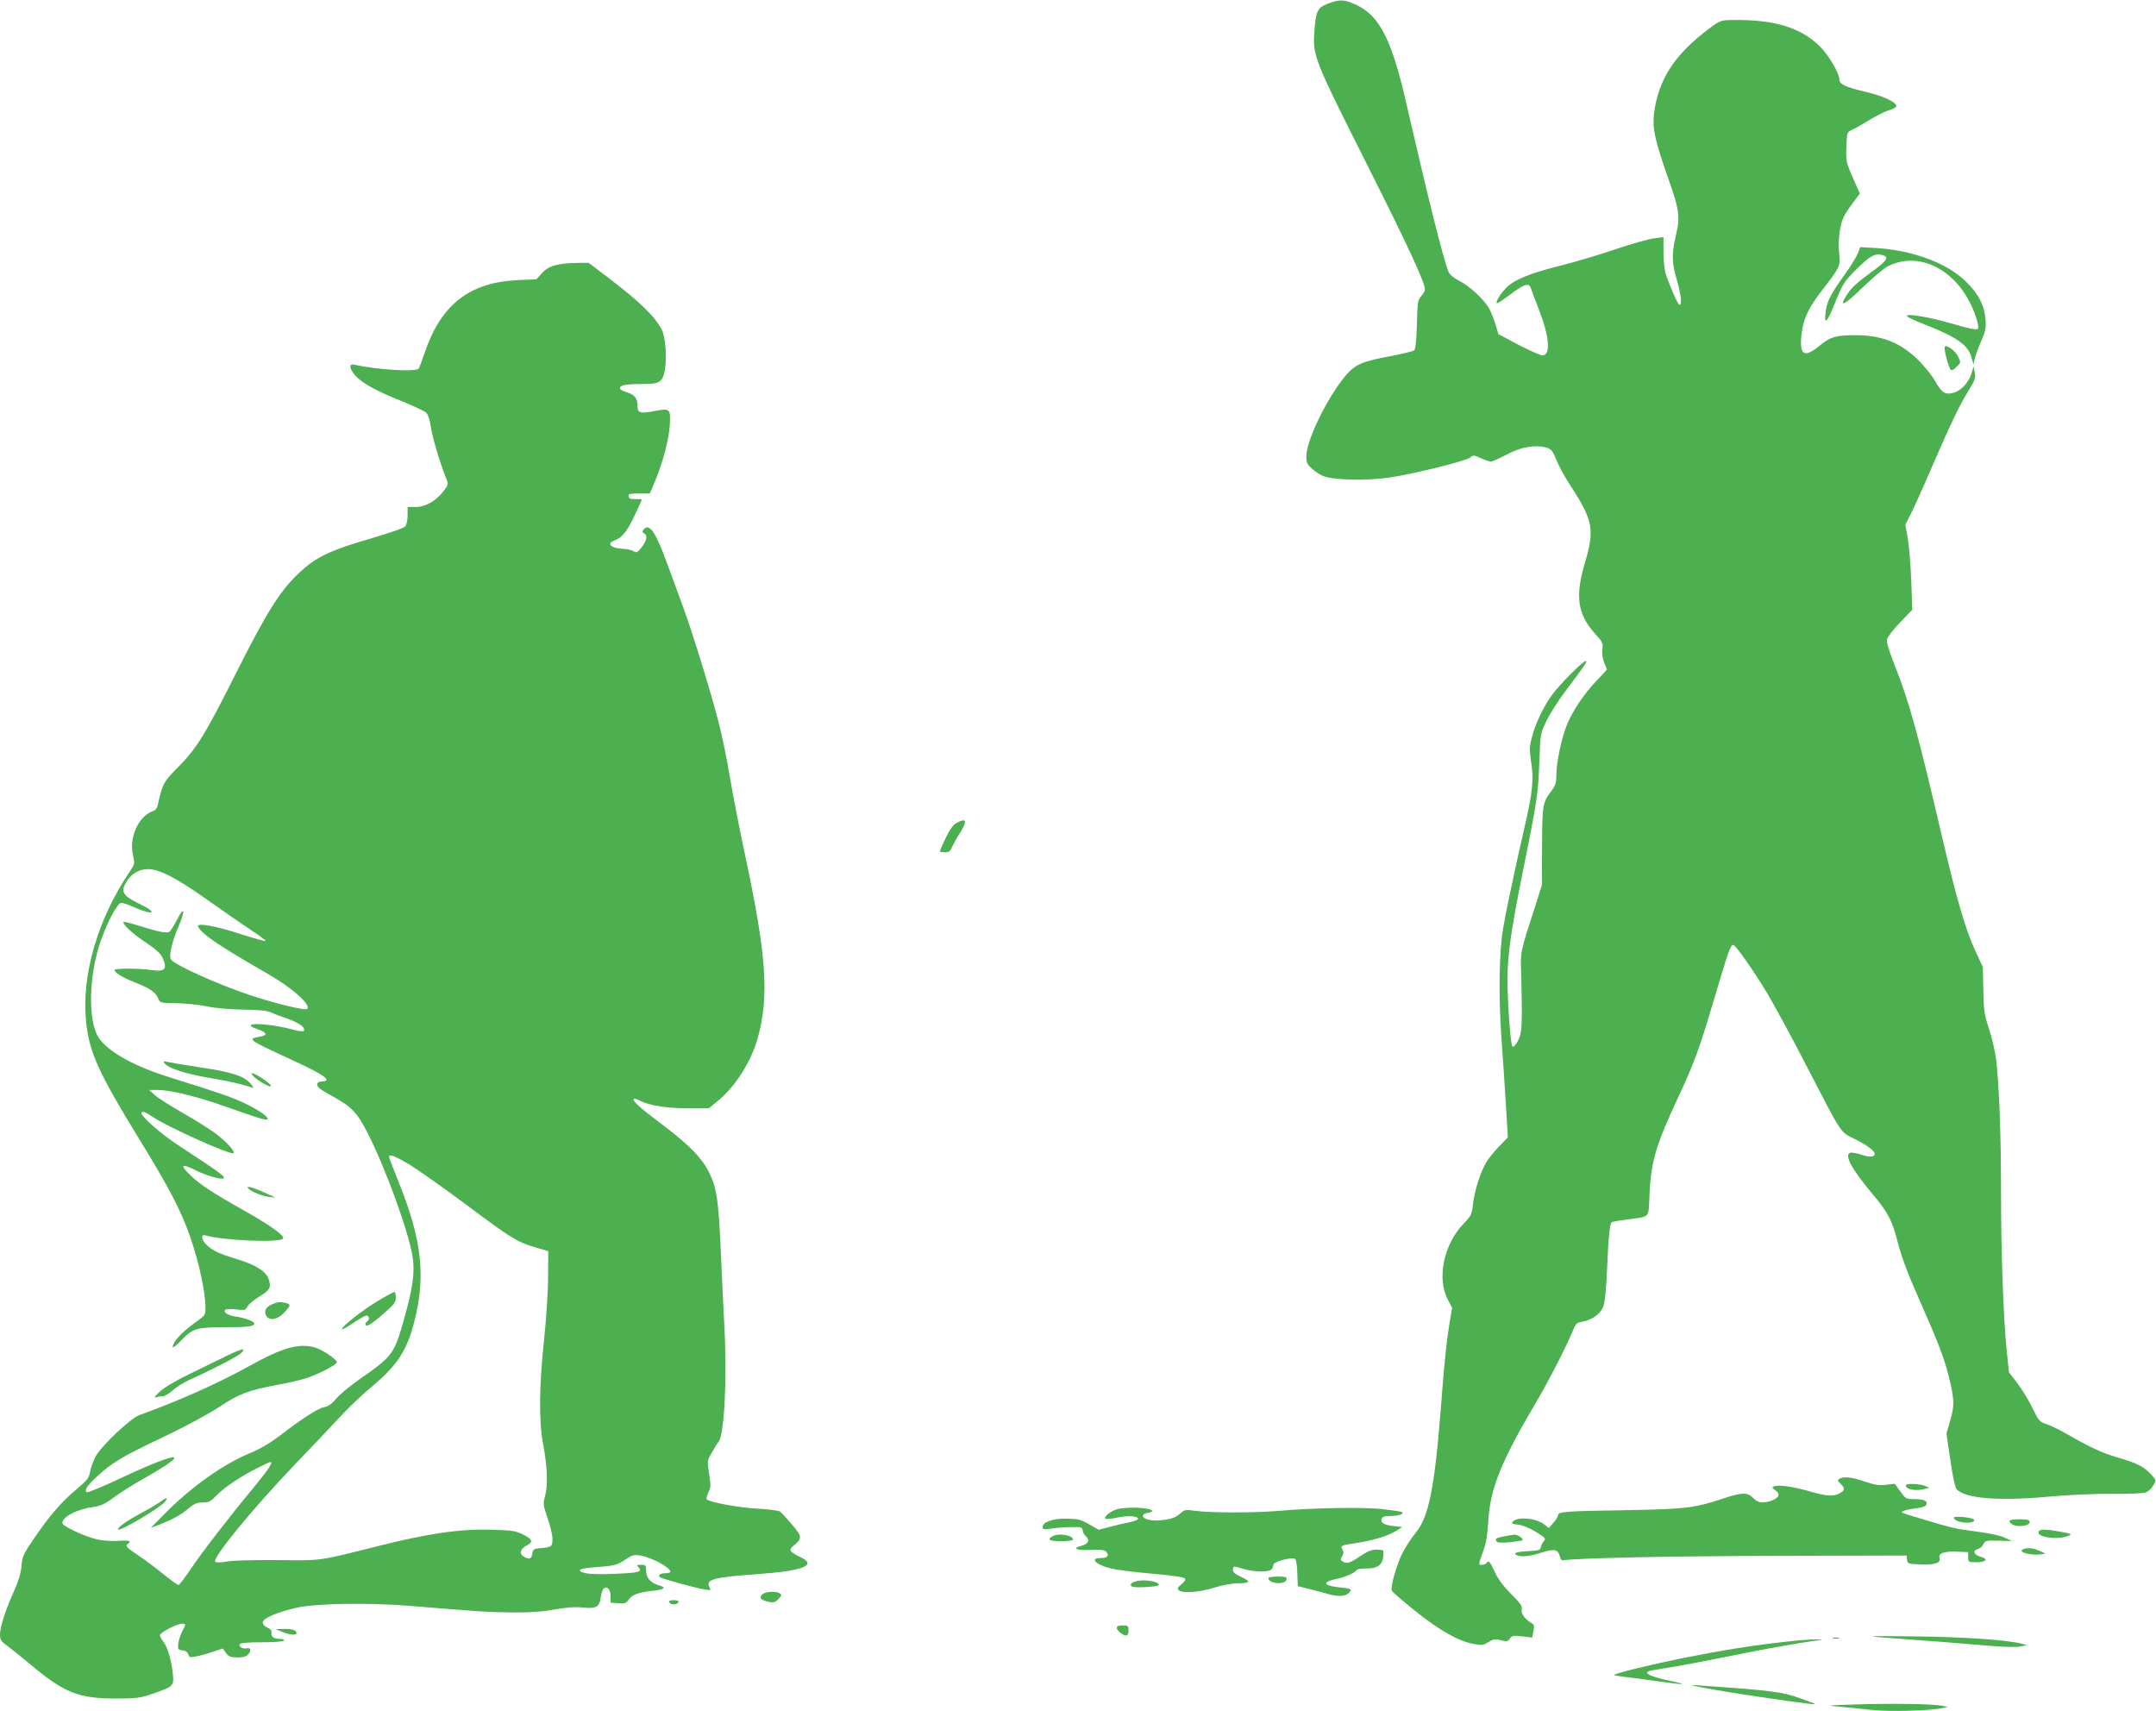<?xml version="1.0" standalone="no"?>
<!DOCTYPE svg PUBLIC "-//W3C//DTD SVG 20010904//EN"
 "http://www.w3.org/TR/2001/REC-SVG-20010904/DTD/svg10.dtd">
<svg version="1.0" xmlns="http://www.w3.org/2000/svg"
 width="1280pt" height="1016pt" viewBox="0 0 1280 1016"
 preserveAspectRatio="xMidYMid meet">
<g transform="translate(0,1016) scale(0.1,-0.1)"
fill="#4caf50" stroke="none">
<path d="M7883 10138 c-62 -24 -71 -44 -80 -170 -10 -138 2 -167 307 -773 249
-495 350 -712 350 -754 0 -8 -10 -25 -22 -39 -21 -22 -23 -35 -26 -167 -3
-104 -8 -147 -17 -155 -7 -6 -72 -22 -143 -35 -164 -30 -206 -48 -264 -116
-105 -125 -229 -376 -232 -472 -1 -44 2 -52 36 -82 20 -18 53 -39 75 -45 68
-21 257 -24 383 -5 148 22 456 99 479 119 17 15 21 15 62 -4 24 -11 52 -20 61
-20 9 0 51 19 93 41 82 45 167 60 234 42 30 -8 38 -17 61 -73 14 -36 52 -105
85 -155 133 -205 143 -259 85 -455 -60 -202 -45 -307 63 -426 42 -46 45 -54
40 -90 -3 -25 1 -54 11 -78 9 -21 16 -39 16 -41 0 -1 -27 -31 -61 -66 -75 -79
-142 -178 -176 -261 -32 -78 -63 -225 -63 -299 0 -44 -5 -62 -26 -90 -56 -73
-58 -86 -59 -334 l-1 -230 -38 -120 c-92 -285 -89 -269 -85 -405 8 -310 6
-352 -19 -399 -14 -26 -27 -40 -33 -34 -11 11 -29 257 -29 400 0 142 21 292
90 633 86 426 92 467 99 655 6 169 6 170 42 245 20 42 72 123 115 180 108 143
127 170 121 176 -9 10 -158 -139 -203 -202 -54 -76 -98 -169 -120 -253 -14
-55 -14 -75 -4 -144 17 -105 9 -180 -39 -388 -53 -232 -107 -483 -126 -594
-25 -141 -29 -408 -11 -660 9 -121 21 -303 27 -404 l11 -183 -50 -52 c-27 -28
-62 -70 -76 -93 -36 -58 -73 -175 -81 -253 -7 -60 -11 -69 -56 -115 -118 -123
-160 -325 -93 -452 l25 -47 -15 -90 c-18 -111 -31 -228 -51 -496 -38 -485 -72
-655 -150 -750 -25 -30 -61 -85 -79 -121 -35 -69 -72 -200 -63 -223 3 -7 65
-61 139 -120 143 -115 257 -180 347 -196 47 -9 58 -8 88 11 29 18 40 20 74 11
35 -9 41 -8 53 10 13 18 21 19 74 13 l59 -7 7 38 c6 30 4 39 -10 47 -40 23
-66 58 -60 82 5 19 -6 35 -63 92 -46 46 -77 88 -97 131 -28 62 -37 71 -49 52
-3 -5 -15 -10 -27 -10 -22 0 -23 -3 11 91 14 37 23 96 27 170 11 191 76 353
284 704 77 131 184 340 221 432 14 34 21 41 53 46 54 9 106 45 123 86 11 25
18 94 24 226 8 190 16 272 28 279 4 3 45 10 91 16 141 19 126 3 133 148 9 198
37 291 170 577 99 212 126 288 217 595 82 276 94 310 110 310 14 0 121 -152
203 -289 41 -69 141 -252 220 -406 226 -437 211 -414 294 -455 74 -36 123 -72
123 -90 0 -20 -29 -22 -80 -5 -28 9 -58 14 -66 11 -36 -14 10 -98 134 -246 94
-112 115 -154 151 -293 20 -79 59 -183 120 -320 112 -252 154 -360 179 -462
35 -140 37 -177 11 -266 l-23 -80 23 -157 c14 -99 28 -163 38 -174 50 -55 252
-71 553 -43 107 10 261 17 365 16 105 -1 191 3 206 9 14 6 33 24 43 41 17 29
17 31 -1 52 -49 57 -87 78 -210 114 -89 25 -160 58 -298 137 -43 25 -100 53
-125 61 -42 14 -47 20 -82 93 -20 42 -60 108 -88 146 l-53 69 -13 126 c-20
197 -34 574 -34 946 0 337 -11 635 -30 791 -6 44 -24 123 -41 175 -28 84 -32
109 -34 231 l-3 137 -47 101 c-54 116 -109 304 -190 650 -149 638 -200 824
-287 1042 -37 95 -49 134 -44 154 4 15 39 60 78 100 l71 74 -6 172 c-4 95 -13
209 -21 253 l-14 80 33 65 c18 36 77 166 130 290 109 251 156 349 215 446 35
57 40 70 34 102 l-7 37 -11 -38 c-16 -55 -60 -104 -105 -118 -51 -15 -72 -3
-112 68 -18 32 -62 87 -98 123 -107 106 -218 150 -376 150 -114 0 -148 -10
-208 -59 -93 -77 -123 -63 -113 51 9 96 37 161 111 258 122 158 122 158 114
236 -8 77 4 171 28 218 8 17 33 55 55 84 l40 53 -42 94 c-39 90 -41 98 -38
182 3 87 3 88 33 102 17 7 63 34 104 59 40 24 92 50 114 57 23 6 43 17 45 23
7 23 -75 62 -183 87 -119 28 -155 45 -155 74 0 36 -64 145 -115 195 -117 115
-275 162 -531 157 -57 -1 -65 -4 -130 -53 -203 -153 -298 -300 -324 -500 -11
-90 4 -158 84 -387 66 -185 72 -230 46 -337 -26 -112 -25 -162 5 -265 25 -86
32 -149 16 -149 -9 0 -55 104 -82 185 -7 22 -13 80 -13 128 l0 89 -56 -7 c-30
-3 -134 -33 -230 -65 -96 -33 -246 -77 -333 -99 -176 -44 -266 -81 -315 -130
-36 -36 -68 -91 -53 -91 5 0 42 25 82 55 76 57 105 67 116 38 3 -10 25 -68 49
-130 63 -161 72 -273 21 -273 -12 0 -76 29 -142 63 l-119 63 -16 54 c-9 30
-26 73 -37 95 -28 53 -117 137 -182 169 -34 18 -55 36 -62 54 -33 84 -124 450
-254 1016 -83 360 -156 502 -289 565 -73 35 -100 37 -173 9z"/>
<path d="M11029 8654 c-9 -21 -41 -74 -72 -117 -82 -113 -107 -159 -116 -214
-15 -100 3 -86 53 38 46 115 53 125 127 200 81 80 109 96 154 85 42 -11 29
-33 -52 -92 -100 -73 -130 -100 -160 -147 -48 -76 -14 -60 93 44 60 58 128
116 152 128 197 100 433 -34 522 -298 14 -43 18 -67 11 -74 -7 -7 -56 3 -153
32 -151 44 -308 67 -257 37 14 -8 60 -29 103 -45 185 -74 249 -119 269 -189
l14 -46 6 33 c4 17 21 64 38 103 27 62 31 80 27 132 -7 84 -41 150 -115 223
-111 110 -313 186 -528 200 l-101 6 -15 -39z"/>
<path d="M3296 8585 c-34 -9 -59 -24 -80 -48 l-31 -35 -110 -5 c-283 -12 -454
-143 -550 -421 -17 -51 -35 -98 -39 -104 -13 -22 -251 -7 -383 23 -32 8 -30
-23 5 -63 39 -45 123 -92 273 -152 71 -29 138 -60 148 -69 12 -10 23 -42 30
-91 10 -65 53 -207 92 -306 11 -28 10 -34 -17 -69 -44 -58 -108 -95 -166 -95
l-48 0 0 -48 c0 -27 -6 -56 -13 -66 -8 -10 -83 -37 -202 -72 -243 -70 -329
-111 -429 -205 -111 -103 -194 -235 -376 -598 -183 -365 -233 -445 -345 -558
-85 -85 -90 -96 -119 -225 -3 -15 -15 -30 -26 -33 -87 -28 -146 -157 -120
-265 11 -47 10 -51 -18 -92 -192 -283 -289 -616 -261 -894 19 -180 73 -302
311 -689 163 -266 225 -381 278 -511 66 -161 120 -387 120 -501 0 -38 -4 -44
-53 -79 -71 -51 -116 -94 -133 -126 -21 -41 -4 -34 46 18 65 67 87 74 247 74
141 0 183 5 183 22 0 13 -56 34 -112 42 -49 7 -78 28 -58 41 6 4 35 4 64 1 48
-6 53 -5 65 17 7 13 37 39 67 57 64 39 74 54 62 97 -13 51 -71 90 -183 125
-117 36 -150 51 -187 86 -32 29 -38 66 -10 58 108 -31 437 -45 462 -20 15 15
-72 78 -245 175 -167 94 -250 148 -302 199 -69 66 -58 76 33 30 63 -31 151
-56 162 -45 10 10 -20 32 -273 198 -95 62 -215 167 -215 187 0 17 20 11 65
-20 88 -60 468 -231 482 -216 10 10 -45 70 -105 115 -35 26 -122 81 -194 122
-71 41 -147 88 -167 106 l-36 32 50 0 c73 1 240 -40 405 -99 193 -69 240 -83
248 -75 11 11 -47 52 -133 94 -78 37 -153 63 -435 151 -214 66 -362 146 -427
229 -75 95 -69 390 13 607 41 109 94 204 114 204 10 0 42 -11 71 -24 123 -55
153 -37 33 20 -93 45 -108 69 -77 123 30 53 76 81 133 81 67 0 176 -57 355
-185 83 -59 194 -136 248 -172 55 -35 97 -67 94 -70 -3 -2 -68 16 -144 40
-153 51 -272 71 -257 45 28 -48 122 -112 416 -281 145 -83 256 -183 232 -207
-11 -11 -186 31 -334 80 -209 70 -466 187 -477 217 -10 25 12 113 47 193 42
95 34 126 -9 40 -19 -36 -39 -68 -45 -72 -15 -10 -65 -1 -174 34 -52 16 -96
27 -98 25 -11 -11 55 -72 131 -122 57 -38 88 -65 99 -89 32 -68 16 -87 -64
-75 -77 11 -220 11 -220 0 0 -16 51 -46 125 -75 85 -34 119 -57 134 -93 11
-28 12 -28 109 -29 53 -1 135 -9 182 -19 53 -11 134 -18 215 -19 93 -1 140 -6
165 -17 19 -9 53 -22 75 -29 60 -19 112 -47 118 -64 10 -24 -3 -25 -83 -4
-143 37 -305 37 -196 0 63 -22 69 -38 17 -47 -73 -12 -64 -19 143 -115 176
-80 247 -119 254 -138 2 -7 -6 -12 -22 -12 -30 0 -42 -16 -26 -35 6 -8 45 -33
87 -55 111 -61 145 -97 206 -218 107 -208 244 -588 267 -735 14 -91 0 -189
-52 -371 -59 -209 -65 -216 -278 -365 -50 -36 -107 -83 -126 -107 -24 -29 -45
-44 -69 -48 -37 -7 -135 -70 -264 -170 -54 -41 -116 -78 -172 -101 -163 -67
-353 -202 -509 -360 l-85 -86 53 20 c80 32 124 56 171 95 34 29 51 36 85 36
36 0 47 6 81 41 47 49 141 112 242 163 40 20 75 36 78 36 19 0 -9 -42 -106
-160 -158 -191 -295 -370 -368 -477 -34 -51 -66 -93 -72 -93 -5 0 -46 30 -91
66 -44 36 -111 86 -149 111 -69 46 -78 56 -59 68 25 16 4 22 -59 17 -39 -2
-92 1 -122 8 -75 17 -209 80 -209 97 0 39 89 84 193 98 35 5 64 18 110 53 34
26 116 78 182 115 286 161 220 168 -115 12 -121 -57 -212 -95 -226 -95 -2 0
-4 7 -4 16 0 20 88 105 158 153 72 48 114 70 342 179 102 49 234 121 293 160
120 79 171 98 353 132 62 11 136 29 166 39 78 27 178 79 178 94 0 16 -87 75
-130 87 -95 27 -192 0 -388 -109 -191 -106 -433 -213 -654 -292 -52 -18 -226
-183 -260 -245 -14 -27 -29 -68 -33 -91 -6 -37 -16 -50 -81 -105 -90 -75 -161
-158 -253 -293 -62 -91 -69 -106 -73 -160 -3 -40 -17 -88 -42 -145 -53 -117
-85 -218 -86 -262 0 -33 5 -42 42 -68 23 -17 86 -68 140 -113 199 -167 286
-201 503 -201 126 0 148 3 220 28 125 43 129 46 121 120 -9 82 -31 157 -56
189 -11 14 -20 31 -20 39 0 16 100 68 130 68 25 0 25 -1 1 -47 -11 -21 -21
-54 -23 -73 -3 -32 -1 -35 26 -38 18 -2 30 -11 34 -24 4 -17 10 -19 41 -13 20
3 65 15 100 27 l64 21 19 -27 c17 -22 27 -26 67 -26 35 0 53 5 65 19 21 23 14
41 -12 35 -22 -5 -47 11 -38 25 5 7 51 11 131 11 72 0 126 4 130 10 4 6 -6 10
-22 10 -37 0 -56 13 -51 36 2 13 -5 23 -24 31 -17 7 -28 20 -28 31 0 24 87 62
201 87 113 26 428 31 674 11 396 -33 472 -38 610 -39 98 -1 171 4 245 17 71
13 125 17 170 12 81 -7 99 3 107 62 3 23 11 46 17 51 21 17 41 -6 41 -46 l0
-38 46 -3 c40 -3 48 0 62 22 18 27 56 42 137 51 76 8 90 19 42 33 -51 15 -76
45 -76 87 0 32 -2 35 -30 35 -23 0 -27 -3 -18 -12 29 -29 12 -35 -125 -41
-143 -7 -214 0 -220 20 -3 7 24 13 84 18 122 9 135 12 187 47 40 26 51 29 88
23 67 -11 178 -71 178 -97 0 -4 -13 -8 -29 -8 -31 0 -49 -14 -31 -25 15 -9
214 -64 260 -71 40 -7 42 -6 32 13 -25 46 25 59 280 77 277 20 362 53 261 101
-66 32 -73 43 -42 68 53 44 52 54 -9 126 -31 36 -63 71 -71 77 -9 6 -68 14
-131 17 -109 5 -294 39 -305 57 -2 4 2 22 11 40 14 27 15 42 4 110 -12 77 -12
78 16 126 15 27 33 56 40 64 34 42 51 369 35 675 -6 116 -16 316 -21 445 -14
312 -24 382 -66 471 -44 92 -118 168 -279 290 -132 99 -183 144 -173 155 4 3
20 -2 38 -11 54 -28 160 -45 286 -45 l122 0 56 46 c105 87 197 234 236 376 67
247 50 486 -74 1070 -36 167 -78 386 -95 488 -17 102 -47 245 -66 317 -45 175
-154 528 -209 678 -24 66 -67 183 -95 259 -69 189 -106 243 -140 202 -10 -11
-9 -16 5 -24 21 -12 13 -45 -21 -87 -22 -26 -27 -28 -45 -17 -11 6 -34 12 -52
13 -78 2 -112 30 -61 50 47 17 73 50 119 145 24 51 44 94 44 98 0 3 -17 4 -37
3 -29 -1 -38 2 -41 16 -3 15 5 17 61 17 l65 0 31 73 c46 111 81 244 87 327 7
102 3 107 -83 91 -94 -18 -108 -14 -108 30 0 45 -17 66 -66 81 -22 6 -39 17
-39 23 0 18 34 25 131 25 109 0 125 11 138 95 11 74 0 190 -21 230 -44 81
-133 166 -319 308 l-115 87 -75 -1 c-41 0 -96 -6 -123 -14z m-863 -5340 c50
-31 200 -137 332 -235 267 -200 307 -225 415 -256 l75 -22 -1 -153 c0 -86 -11
-251 -24 -374 -29 -268 -31 -482 -7 -610 26 -136 31 -250 14 -313 -14 -51 -13
-56 14 -135 16 -45 29 -101 29 -124 0 -46 -5 -49 -80 -55 -30 -3 -36 -7 -40
-33 -4 -23 -10 -29 -25 -27 -11 2 -27 10 -35 18 -18 18 -5 43 31 61 36 19 29
35 -26 63 -45 22 -65 25 -191 28 -187 5 -367 -21 -674 -98 -358 -90 -328 -85
-595 -82 -139 1 -264 -2 -299 -9 -35 -6 -62 -7 -68 -1 -20 20 222 316 478 583
88 91 202 212 254 268 52 57 142 143 200 191 148 123 206 212 250 385 68 266
45 482 -90 819 -33 82 -60 153 -60 157 0 20 35 6 123 -46z"/>
<path d="M11546 8101 c-7 -11 22 -123 35 -136 6 -6 19 0 35 17 26 25 26 26 10
60 -17 35 -70 75 -80 59z"/>
<path d="M5678 5274 c-18 -9 -40 -40 -63 -88 -19 -40 -35 -76 -35 -80 0 -3 13
-6 30 -6 24 0 32 6 43 33 8 17 28 54 46 81 46 74 39 93 -21 60z"/>
<path d="M974 3851 c21 -33 129 -68 301 -96 86 -14 171 -34 225 -53 8 -3 2 9
-14 26 -42 46 -111 67 -302 96 -93 14 -180 29 -193 32 -17 5 -22 4 -17 -5z"/>
<path d="M1506 3769 c17 -19 84 -59 99 -59 14 0 -11 24 -53 51 -54 34 -73 37
-46 8z"/>
<path d="M1470 3111 c0 -15 77 -50 121 -56 l44 -5 -45 21 c-66 31 -120 49
-120 40z"/>
<path d="M2246 2438 c-92 -55 -216 -152 -216 -169 0 -5 30 11 66 36 37 25 73
45 80 45 16 0 19 -26 4 -35 -5 -3 -10 -10 -10 -16 0 -22 32 -4 103 58 67 58
77 71 77 100 0 18 -4 33 -8 33 -5 0 -48 -23 -96 -52z"/>
<path d="M1614 2416 c-36 -16 -48 -40 -34 -67 18 -32 67 -25 106 17 40 42 42
50 12 58 -33 8 -49 7 -84 -8z"/>
<path d="M1345 2110 c-44 -22 -141 -69 -215 -105 -80 -38 -153 -81 -180 -106
-25 -22 -37 -38 -27 -35 10 3 29 6 41 6 12 0 39 15 60 34 20 19 65 47 99 63
142 64 294 143 311 162 29 31 4 26 -89 -19z"/>
<path d="M10920 1380 c-12 -8 -11 -12 8 -30 27 -25 25 -40 -9 -57 -36 -19 -77
-16 -175 13 -97 28 -183 40 -210 30 -16 -6 -15 -8 4 -22 32 -22 27 -43 -13
-60 -51 -21 -88 -18 -114 10 -36 38 -66 38 -191 -4 -159 -53 -221 -60 -575
-66 -349 -5 -395 -9 -395 -29 0 -8 -12 -29 -28 -46 l-27 -31 -26 21 c-50 39
-162 49 -189 16 -8 -9 0 -14 34 -17 26 -3 68 -20 105 -43 55 -34 60 -40 47
-54 -8 -9 -16 -25 -18 -36 -3 -17 -12 -20 -58 -23 -78 -3 -108 -11 -89 -23 24
-15 79 -10 151 13 76 25 98 20 109 -23 3 -13 10 -23 15 -23 84 14 622 25 1251
27 l792 2 3 -25 c3 -24 6 -25 80 -28 87 -3 122 9 113 38 -9 28 26 41 103 38
l67 -3 0 -30 c0 -29 1 -30 49 -30 58 0 73 20 24 33 -39 10 -49 37 -16 45 13 4
28 16 33 29 9 21 15 23 90 21 l80 -2 -43 20 c-24 12 -94 27 -160 35 -129 17
-145 20 -312 70 -156 47 -148 44 -130 53 8 5 41 12 73 16 38 4 60 12 64 22 9
22 -15 33 -73 33 -48 0 -51 2 -82 46 l-33 45 -52 -6 c-41 -5 -67 -1 -126 19
-78 27 -126 32 -151 16z"/>
<path d="M11316 1335 c8 -19 60 -27 104 -16 l35 8 -28 12 c-16 6 -48 11 -72
11 -35 0 -43 -3 -39 -15z"/>
<path d="M955 1246 c-17 -12 -66 -42 -110 -65 -89 -48 -145 -87 -145 -101 0
-20 248 126 279 164 22 26 8 27 -24 2z"/>
<path d="M6623 1197 c-37 -14 -70 -43 -60 -53 4 -4 32 -1 64 5 65 14 125 12
130 -5 2 -6 -20 -15 -49 -21 -29 -6 -83 -18 -119 -28 l-66 -17 -58 33 c-50 28
-67 32 -134 33 -82 1 -141 -20 -141 -51 0 -14 8 -15 58 -7 31 4 84 8 117 8 54
1 60 -1 63 -21 2 -12 10 -27 18 -33 26 -22 16 -46 -22 -56 -63 -16 -38 -29 50
-26 64 3 85 0 95 -12 18 -22 5 -36 -35 -36 -53 0 -43 -25 19 -49 51 -19 122
-29 362 -51 60 -6 114 -15 119 -20 7 -7 1 -18 -19 -35 -23 -18 -27 -26 -18
-35 20 -21 123 -14 211 14 51 16 106 26 143 26 34 0 59 4 59 10 0 6 -20 19
-45 30 -32 14 -45 25 -45 40 0 24 1 24 64 5 59 -18 147 -20 164 -3 7 7 12 19
12 28 0 19 115 49 130 34 6 -6 11 -44 12 -85 l3 -76 65 -16 c36 -9 90 -23 120
-32 59 -16 101 -13 121 11 17 20 12 23 -67 31 -88 10 -94 31 -14 48 55 11 114
37 125 54 3 6 27 9 54 9 65 -2 97 20 103 67 2 19 2 38 -1 40 -2 3 -21 5 -41 5
-27 0 -54 -11 -96 -40 -61 -41 -78 -46 -104 -30 -12 8 -13 13 -2 30 9 15 10
26 2 40 -13 24 -9 26 80 39 93 13 194 43 240 73 l35 22 -52 6 c-57 6 -79 20
-70 44 5 12 20 16 54 16 48 0 83 13 66 23 -5 3 -58 11 -119 18 -113 12 -408 7
-614 -11 -137 -12 -408 -12 -490 0 -57 8 -67 7 -85 -9 -32 -29 -59 -40 -116
-46 -62 -7 -114 5 -114 26 0 8 12 15 28 17 15 2 27 7 27 11 0 22 -162 28 -217
8z"/>
<path d="M11600 1150 c0 -16 37 -30 79 -30 38 0 57 16 29 24 -34 11 -108 15
-108 6z"/>
<path d="M11930 1132 c0 -17 26 -32 56 -32 42 0 64 9 64 26 0 10 -15 14 -60
14 -33 0 -60 -4 -60 -8z"/>
<path d="M12104 1068 c-20 -33 108 -53 173 -27 27 11 25 12 -42 25 -90 16
-122 17 -131 2z"/>
<path d="M6248 1039 c-34 -20 -17 -29 52 -29 39 0 70 4 70 10 0 26 -87 40
-122 19z"/>
<path d="M8931 1039 c-50 -10 -56 -13 -46 -30 6 -8 28 -10 78 -5 39 4 73 9 76
12 9 8 -30 34 -48 33 -9 -1 -36 -5 -60 -10z"/>
<path d="M12013 963 c-40 -16 39 -39 103 -31 l29 4 -37 17 c-37 17 -71 20 -95
10z"/>
<path d="M7530 791 c0 -34 102 -42 108 -8 3 14 -5 17 -52 17 -31 0 -56 -4 -56
-9z"/>
<path d="M6741 771 c-33 -9 -38 -29 -9 -33 39 -5 148 3 148 12 0 22 -88 36
-139 21z"/>
<path d="M4525 694 c-20 -21 -9 -33 38 -44 31 -6 39 -4 59 17 19 20 20 25 8
33 -24 16 -87 11 -105 -6z"/>
<path d="M3973 648 c2 -7 14 -13 27 -13 13 0 25 6 28 13 2 8 -7 12 -28 12 -21
0 -30 -4 -27 -12z"/>
<path d="M6630 496 c0 -16 37 -46 57 -46 8 0 13 12 13 30 0 28 -3 30 -35 30
-24 0 -35 -5 -35 -14z"/>
<path d="M1665 476 c51 -22 95 -27 95 -12 0 19 -23 26 -78 25 l-47 -1 30 -12z"/>
<path d="M11170 439 c214 -15 519 -39 655 -51 73 -6 148 -8 170 -3 l40 8 -30
8 c-86 23 -350 41 -645 44 -251 3 -290 2 -190 -6z"/>
<path d="M10883 433 c9 -2 25 -2 35 0 9 3 1 5 -18 5 -19 0 -27 -2 -17 -5z"/>
<path d="M10610 414 c-199 -21 -389 -52 -625 -99 -199 -41 -391 -88 -402 -99
-2 -2 24 -7 59 -11 35 -4 123 -15 196 -26 164 -23 194 -23 82 1 -138 29 -177
53 -107 64 17 3 77 13 132 22 55 9 206 38 335 64 203 42 421 80 525 93 17 2 8
4 -20 4 -27 1 -106 -5 -175 -13z"/>
<path d="M10140 135 c129 -24 484 -77 600 -90 53 -6 52 -5 -43 29 -120 43
-161 48 -627 81 -47 3 -27 -2 70 -20z"/>
<path d="M11020 41 c-180 -6 -182 -6 -95 -14 50 -4 135 -13 190 -19 100 -11
331 -5 410 10 l40 8 -35 7 c-52 11 -302 15 -510 8z"/>
</g>
</svg>
